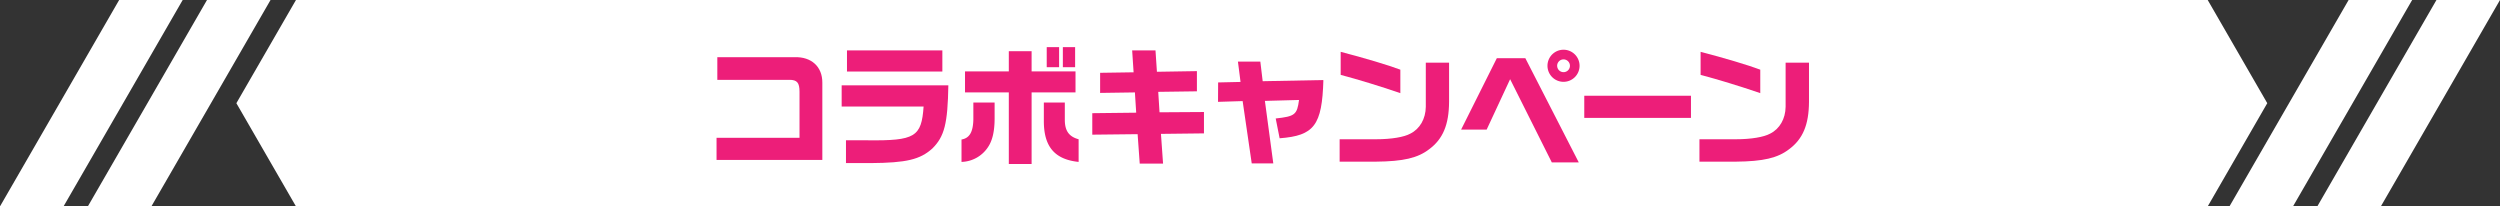 <svg xmlns="http://www.w3.org/2000/svg" viewBox="0 0 892.76 73.7"><rect x="0" y="0" width="892.76" height="73.7" fill="#333333" stroke="none"/><defs><style>.cls-1{fill:#fff;}.cls-2{fill:#ed1e79;}</style></defs><g id="レイヤー_2" data-name="レイヤー 2"><g id="design"><polygon class="cls-1" points="788.38 0 105.69 0 84.41 36.85 105.69 73.7 788.38 73.7 809.65 36.85 788.38 0"/><polygon class="cls-1" points="75.34 36.85 54.06 73.7 31.37 73.7 52.65 36.85 73.92 0 96.61 0 75.34 36.85"/><polygon class="cls-1" points="43.97 36.85 22.69 73.7 0 73.7 21.28 36.85 42.55 0 65.24 0 43.97 36.85"/><polygon class="cls-1" points="871.49 36.85 850.21 73.7 827.52 73.7 848.79 36.85 870.07 0 892.76 0 871.49 36.85"/><polygon class="cls-1" points="840.12 36.85 818.84 73.7 796.15 73.7 817.42 36.85 838.7 0 861.39 0 840.12 36.85"/><path class="cls-2" d="M255.88,49.21h29.63V32.75c0-3.21-.88-4.24-3.58-4.24H256.16V20.42h27.59c6-.19,9.95,3.39,9.91,9.12V57.12H255.88Z"/><path class="cls-2" d="M338.66,30.47c-.23,13.72-1.4,18.28-5.72,22.56-4.38,3.95-9.26,5.12-22,5.21h-8.84V50.1h7.72c16.94.19,19.26-1.21,20-12.05H300.56V30.47ZM336.52,18v7.54H302.46V18Z"/><path class="cls-2" d="M355.18,36.61v5.63c0,4.7-.8,8-2.38,10.32a11.7,11.7,0,0,1-9.44,5.26v-8c2.84-.47,4.14-2.65,4.23-7.21v-6ZM344.61,25.49h15.64V18.28h8.14v7.21h15.68V33H368.39V58.57h-8.14V33H344.61Zm35.64,11.12v6.18c0,3.87,1.44,6,4.93,6.94v8.09c-8.51-.88-12.37-5.4-12.42-14.42V36.61Zm-6.46-19.78h4.42V24h-4.42Zm10.14,0V24h-4.38V16.83Z"/><path class="cls-2" d="M390.06,40.42l15.68-.18L405.28,33l-12.42.18V26l11.95-.18L404.3,18h8.33l.51,7.63,14.28-.23v7.21l-13.81.19.46,7.3L429.94,40v7.63l-15.36.18.75,10.61H407l-.75-10.51-16.19.18Z"/><path class="cls-2" d="M435,29.44l8-.18L442.07,22h8l.84,7,21.68-.42c-.47,16.14-3.26,19.87-15.63,20.8l-1.4-7.07c6.88-.75,7.63-1.35,8.33-6.61l-12.19.33,3,22.33H447L443.75,36.1l-8.79.27Z"/><path class="cls-2" d="M517.47,22.37v14c-.05,8.15-2.19,13.26-7.07,16.89-4.09,3.17-9.26,4.38-19.12,4.47H478.39v-8h13c5.53,0,10.05-.79,12.23-2,3.4-1.67,5.49-5.3,5.54-9.58V22.37Zm-38.71-3.86c8.28,2.14,17.17,4.79,21.31,6.37v8.38c-7.21-2.47-15.26-4.93-21.31-6.52Z"/><path class="cls-2" d="M534.52,20.79h10.19L563.79,58h-9.63L539.27,28.28l-8.38,18h-9.12Zm29.55,2.7a5.73,5.73,0,1,1-5.63-5.73A5.73,5.73,0,0,1,564.07,23.49Zm-8,0a2.28,2.28,0,1,0,2.24-2.28A2.29,2.29,0,0,0,556.06,23.53Z"/><path class="cls-2" d="M603.85,34.19V42.1h-38.1V34.19Z"/><path class="cls-2" d="M646,22.37v14c-.05,8.15-2.19,13.26-7.07,16.89-4.1,3.17-9.26,4.38-19.12,4.47H606.88v-8h13c5.53,0,10-.79,12.23-2,3.4-1.67,5.49-5.3,5.54-9.58V22.37Zm-38.71-3.86c8.28,2.14,17.17,4.79,21.31,6.37v8.38c-7.21-2.47-15.26-4.93-21.31-6.52Z"/></g></g></svg>